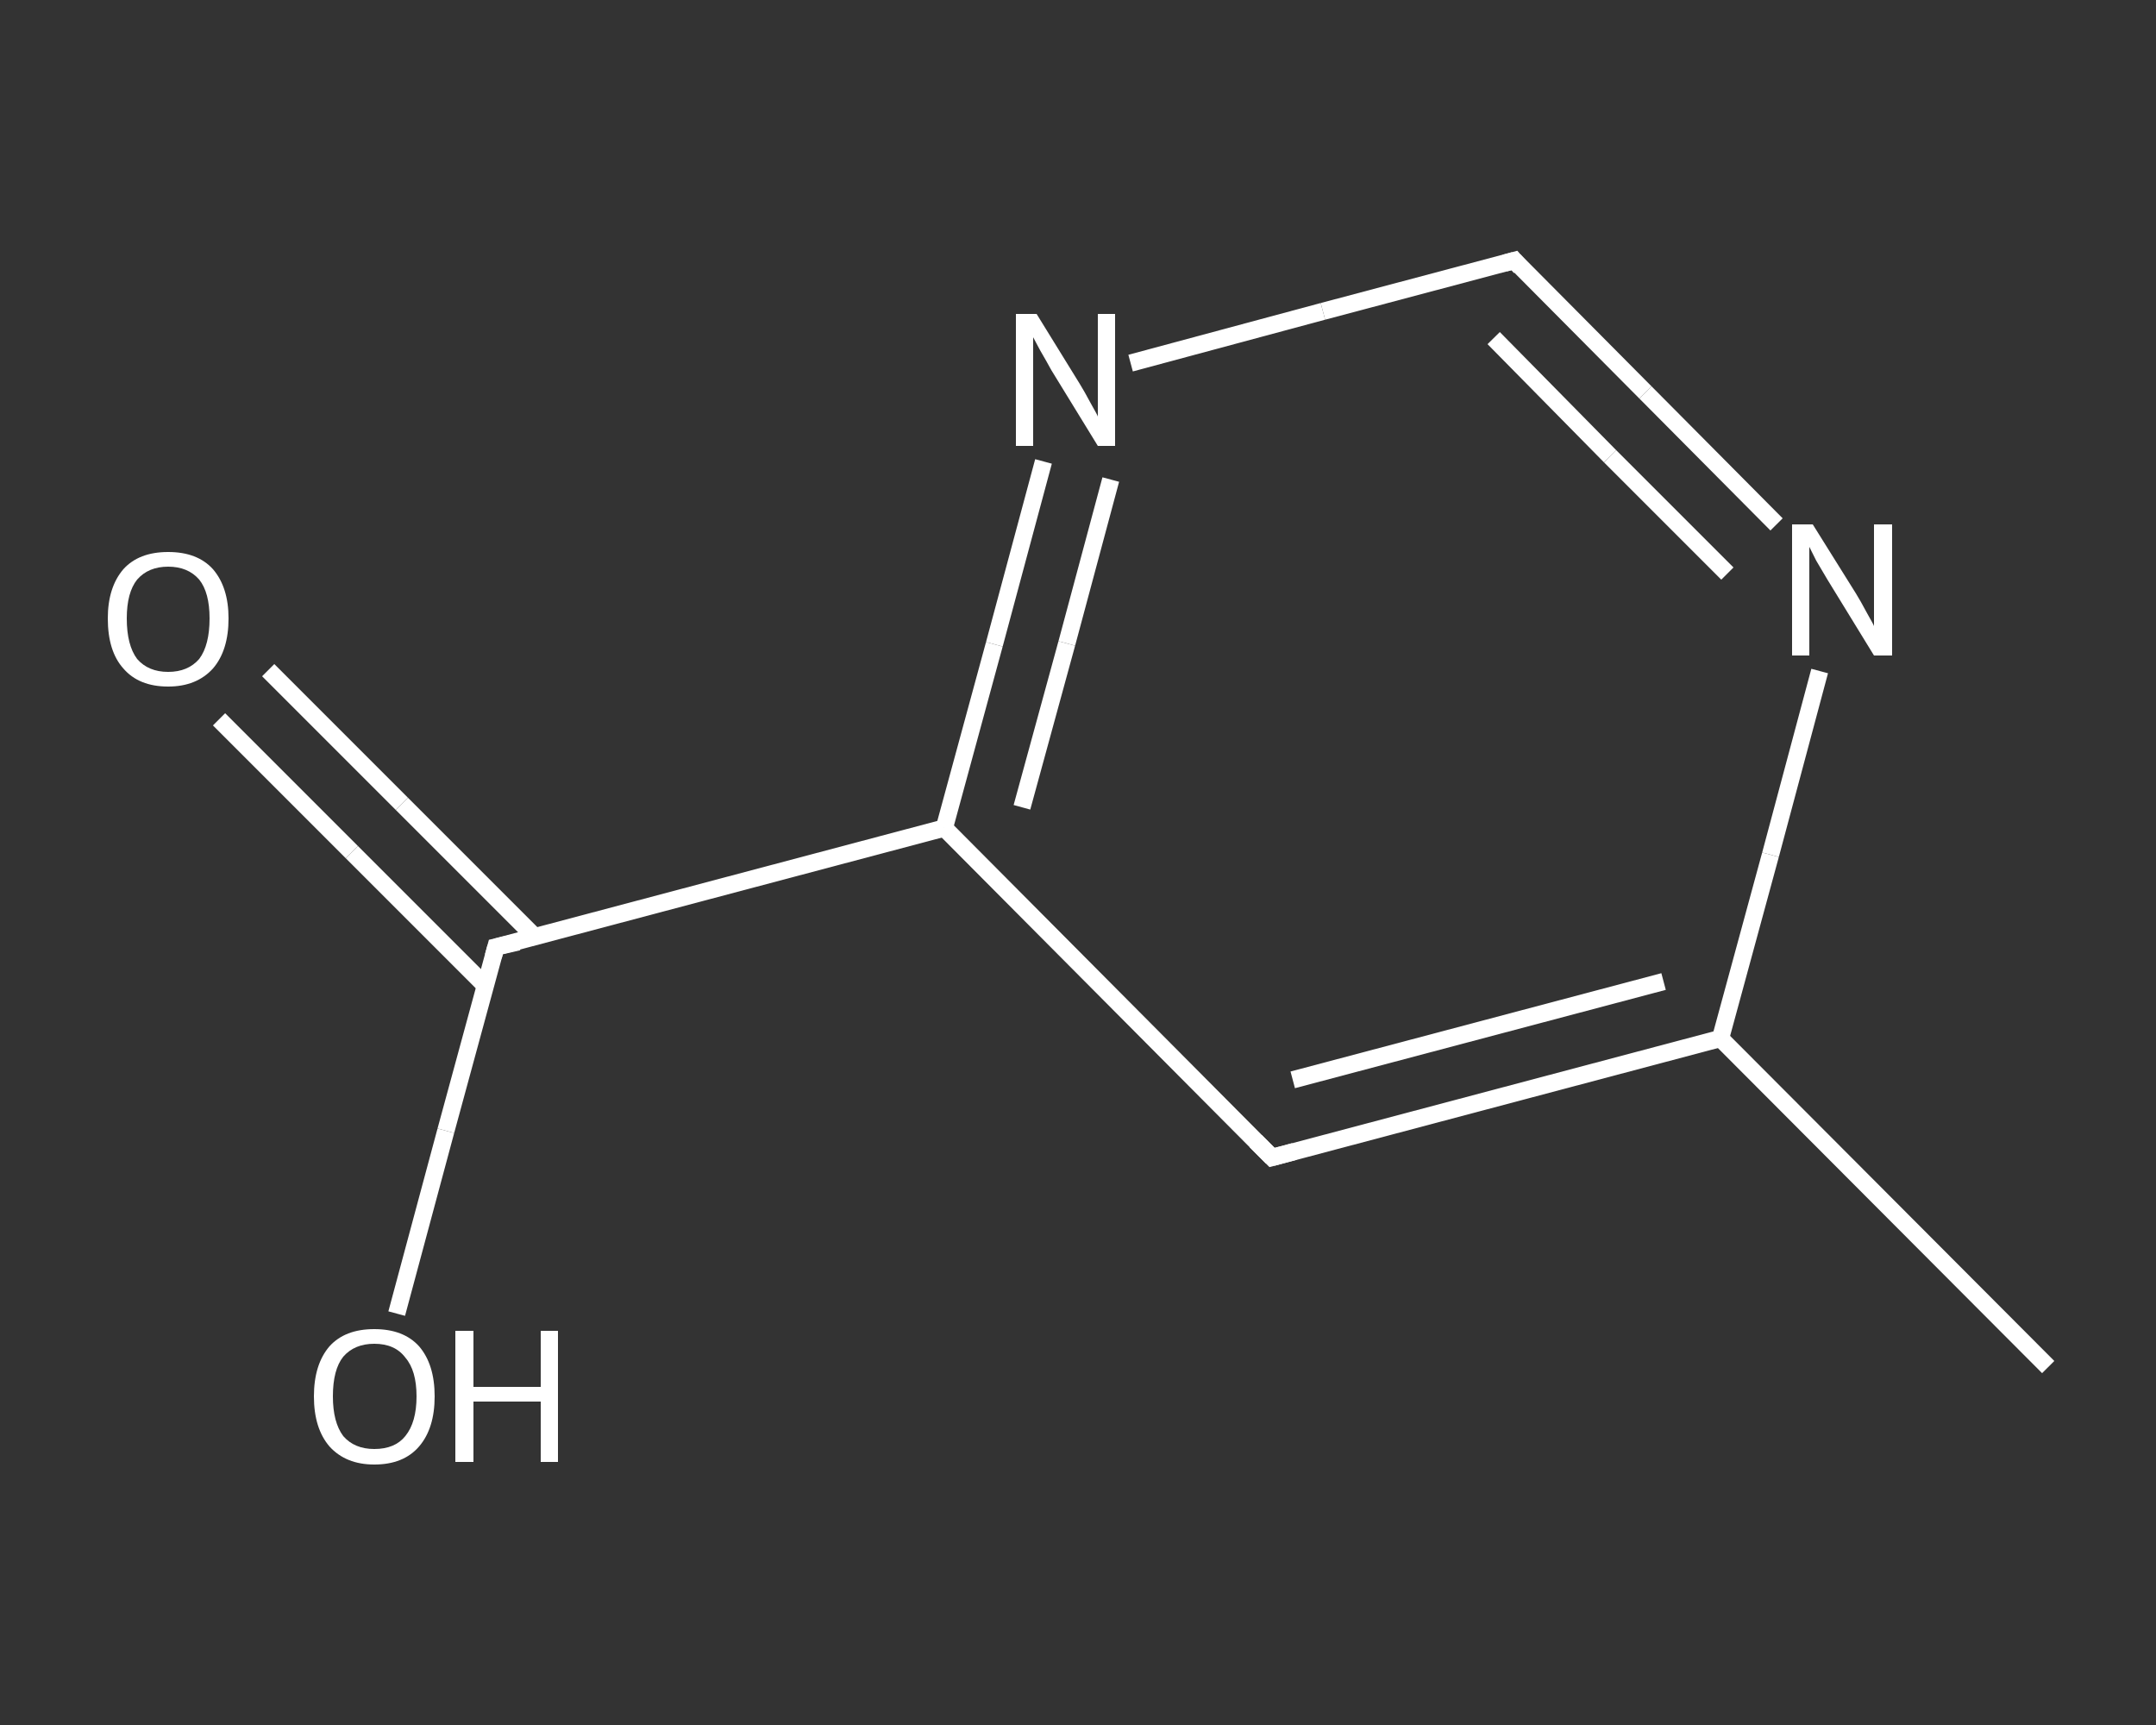 <?xml version='1.0' encoding='iso-8859-1'?>
<svg version='1.1' baseProfile='full'
              xmlns='http://www.w3.org/2000/svg'
                      xmlns:rdkit='http://www.rdkit.org/xml'
                      xmlns:xlink='http://www.w3.org/1999/xlink'
                  xml:space='preserve'
width='250px' height='200px' viewBox='0 0 250 200'>
<rect x="0" y="0" width="250" height="200" fill="#333333" stroke="none"/>
<!-- END OF HEADER -->
<rect style='opacity:1.0;fill:transparent;stroke:none' width='250.0' height='200.0' x='0.0' y='0.0'> </rect>
<path class='bond-0 atom-0 atom-1' d='M 237.5,158.5 L 199.5,120.4' style='fill:none;fill-rule:evenodd;stroke:#FFFFFF;stroke-width:2.0px;stroke-linecap:butt;stroke-linejoin:miter;stroke-opacity:1' />
<path class='bond-1 atom-1 atom-2' d='M 199.5,120.4 L 147.5,134.2' style='fill:none;fill-rule:evenodd;stroke:#FFFFFF;stroke-width:2.0px;stroke-linecap:butt;stroke-linejoin:miter;stroke-opacity:1' />
<path class='bond-1 atom-1 atom-2' d='M 192.9,113.8 L 149.9,125.2' style='fill:none;fill-rule:evenodd;stroke:#FFFFFF;stroke-width:2.0px;stroke-linecap:butt;stroke-linejoin:miter;stroke-opacity:1' />
<path class='bond-2 atom-2 atom-3' d='M 147.5,134.2 L 109.5,96.0' style='fill:none;fill-rule:evenodd;stroke:#FFFFFF;stroke-width:2.0px;stroke-linecap:butt;stroke-linejoin:miter;stroke-opacity:1' />
<path class='bond-3 atom-3 atom-4' d='M 109.5,96.0 L 57.5,109.8' style='fill:none;fill-rule:evenodd;stroke:#FFFFFF;stroke-width:2.0px;stroke-linecap:butt;stroke-linejoin:miter;stroke-opacity:1' />
<path class='bond-4 atom-4 atom-5' d='M 62.0,108.6 L 46.6,93.2' style='fill:none;fill-rule:evenodd;stroke:#FFFFFF;stroke-width:2.0px;stroke-linecap:butt;stroke-linejoin:miter;stroke-opacity:1' />
<path class='bond-4 atom-4 atom-5' d='M 46.6,93.2 L 31.1,77.7' style='fill:none;fill-rule:evenodd;stroke:#FFFFFF;stroke-width:2.0px;stroke-linecap:butt;stroke-linejoin:miter;stroke-opacity:1' />
<path class='bond-4 atom-4 atom-5' d='M 56.3,114.3 L 40.8,98.8' style='fill:none;fill-rule:evenodd;stroke:#FFFFFF;stroke-width:2.0px;stroke-linecap:butt;stroke-linejoin:miter;stroke-opacity:1' />
<path class='bond-4 atom-4 atom-5' d='M 40.8,98.8 L 25.4,83.4' style='fill:none;fill-rule:evenodd;stroke:#FFFFFF;stroke-width:2.0px;stroke-linecap:butt;stroke-linejoin:miter;stroke-opacity:1' />
<path class='bond-5 atom-4 atom-6' d='M 57.5,109.8 L 51.7,131.1' style='fill:none;fill-rule:evenodd;stroke:#FFFFFF;stroke-width:2.0px;stroke-linecap:butt;stroke-linejoin:miter;stroke-opacity:1' />
<path class='bond-5 atom-4 atom-6' d='M 51.7,131.1 L 46.0,152.3' style='fill:none;fill-rule:evenodd;stroke:#FFFFFF;stroke-width:2.0px;stroke-linecap:butt;stroke-linejoin:miter;stroke-opacity:1' />
<path class='bond-6 atom-3 atom-7' d='M 109.5,96.0 L 115.3,74.7' style='fill:none;fill-rule:evenodd;stroke:#FFFFFF;stroke-width:2.0px;stroke-linecap:butt;stroke-linejoin:miter;stroke-opacity:1' />
<path class='bond-6 atom-3 atom-7' d='M 115.3,74.7 L 121.0,53.5' style='fill:none;fill-rule:evenodd;stroke:#FFFFFF;stroke-width:2.0px;stroke-linecap:butt;stroke-linejoin:miter;stroke-opacity:1' />
<path class='bond-6 atom-3 atom-7' d='M 118.5,93.6 L 123.7,74.6' style='fill:none;fill-rule:evenodd;stroke:#FFFFFF;stroke-width:2.0px;stroke-linecap:butt;stroke-linejoin:miter;stroke-opacity:1' />
<path class='bond-6 atom-3 atom-7' d='M 123.7,74.6 L 128.8,55.6' style='fill:none;fill-rule:evenodd;stroke:#FFFFFF;stroke-width:2.0px;stroke-linecap:butt;stroke-linejoin:miter;stroke-opacity:1' />
<path class='bond-7 atom-7 atom-8' d='M 131.1,42.1 L 153.4,36.1' style='fill:none;fill-rule:evenodd;stroke:#FFFFFF;stroke-width:2.0px;stroke-linecap:butt;stroke-linejoin:miter;stroke-opacity:1' />
<path class='bond-7 atom-7 atom-8' d='M 153.4,36.1 L 175.6,30.2' style='fill:none;fill-rule:evenodd;stroke:#FFFFFF;stroke-width:2.0px;stroke-linecap:butt;stroke-linejoin:miter;stroke-opacity:1' />
<path class='bond-8 atom-8 atom-9' d='M 175.6,30.2 L 190.8,45.5' style='fill:none;fill-rule:evenodd;stroke:#FFFFFF;stroke-width:2.0px;stroke-linecap:butt;stroke-linejoin:miter;stroke-opacity:1' />
<path class='bond-8 atom-8 atom-9' d='M 190.8,45.5 L 206.0,60.8' style='fill:none;fill-rule:evenodd;stroke:#FFFFFF;stroke-width:2.0px;stroke-linecap:butt;stroke-linejoin:miter;stroke-opacity:1' />
<path class='bond-8 atom-8 atom-9' d='M 173.2,39.2 L 186.7,52.9' style='fill:none;fill-rule:evenodd;stroke:#FFFFFF;stroke-width:2.0px;stroke-linecap:butt;stroke-linejoin:miter;stroke-opacity:1' />
<path class='bond-8 atom-8 atom-9' d='M 186.7,52.9 L 200.3,66.5' style='fill:none;fill-rule:evenodd;stroke:#FFFFFF;stroke-width:2.0px;stroke-linecap:butt;stroke-linejoin:miter;stroke-opacity:1' />
<path class='bond-9 atom-9 atom-1' d='M 211.0,77.8 L 205.3,99.1' style='fill:none;fill-rule:evenodd;stroke:#FFFFFF;stroke-width:2.0px;stroke-linecap:butt;stroke-linejoin:miter;stroke-opacity:1' />
<path class='bond-9 atom-9 atom-1' d='M 205.3,99.1 L 199.5,120.4' style='fill:none;fill-rule:evenodd;stroke:#FFFFFF;stroke-width:2.0px;stroke-linecap:butt;stroke-linejoin:miter;stroke-opacity:1' />
<path d='M 150.1,133.5 L 147.5,134.2 L 145.6,132.3' style='fill:none;stroke:#FFFFFF;stroke-width:2.0px;stroke-linecap:butt;stroke-linejoin:miter;stroke-opacity:1;' />
<path d='M 60.1,109.2 L 57.5,109.8 L 57.2,110.9' style='fill:none;stroke:#FFFFFF;stroke-width:2.0px;stroke-linecap:butt;stroke-linejoin:miter;stroke-opacity:1;' />
<path d='M 174.5,30.5 L 175.6,30.2 L 176.3,31.0' style='fill:none;stroke:#FFFFFF;stroke-width:2.0px;stroke-linecap:butt;stroke-linejoin:miter;stroke-opacity:1;' />
<path class='atom-5' d='M 12.5 71.7
Q 12.5 68.1, 14.3 66.0
Q 16.1 64.0, 19.5 64.0
Q 22.9 64.0, 24.7 66.0
Q 26.5 68.1, 26.5 71.7
Q 26.5 75.4, 24.7 77.5
Q 22.8 79.6, 19.5 79.6
Q 16.1 79.6, 14.3 77.5
Q 12.5 75.5, 12.5 71.7
M 19.5 77.9
Q 21.8 77.9, 23.1 76.4
Q 24.3 74.8, 24.3 71.7
Q 24.3 68.7, 23.1 67.2
Q 21.8 65.7, 19.5 65.7
Q 17.2 65.7, 15.9 67.2
Q 14.7 68.7, 14.7 71.7
Q 14.7 74.8, 15.9 76.4
Q 17.2 77.9, 19.5 77.9
' fill='#FFFFFF'/>
<path class='atom-6' d='M 36.4 161.9
Q 36.4 158.2, 38.2 156.1
Q 40.0 154.1, 43.4 154.1
Q 46.8 154.1, 48.6 156.1
Q 50.4 158.2, 50.4 161.9
Q 50.4 165.6, 48.6 167.7
Q 46.8 169.8, 43.4 169.8
Q 40.1 169.8, 38.2 167.7
Q 36.4 165.6, 36.4 161.9
M 43.4 168.0
Q 45.8 168.0, 47.0 166.5
Q 48.3 164.9, 48.3 161.9
Q 48.3 158.9, 47.0 157.4
Q 45.8 155.8, 43.4 155.8
Q 41.1 155.8, 39.8 157.3
Q 38.6 158.8, 38.6 161.9
Q 38.6 164.9, 39.8 166.5
Q 41.1 168.0, 43.4 168.0
' fill='#FFFFFF'/>
<path class='atom-6' d='M 52.8 154.3
L 54.9 154.3
L 54.9 160.8
L 62.7 160.8
L 62.7 154.3
L 64.7 154.3
L 64.7 169.5
L 62.7 169.5
L 62.7 162.5
L 54.9 162.5
L 54.9 169.5
L 52.8 169.5
L 52.8 154.3
' fill='#FFFFFF'/>
<path class='atom-7' d='M 120.2 36.4
L 125.2 44.5
Q 125.7 45.3, 126.5 46.8
Q 127.3 48.2, 127.3 48.3
L 127.3 36.4
L 129.3 36.4
L 129.3 51.7
L 127.3 51.7
L 121.9 42.9
Q 121.3 41.8, 120.6 40.6
Q 120.0 39.5, 119.8 39.1
L 119.8 51.7
L 117.8 51.7
L 117.8 36.4
L 120.2 36.4
' fill='#FFFFFF'/>
<path class='atom-9' d='M 210.2 60.8
L 215.2 68.8
Q 215.7 69.6, 216.5 71.1
Q 217.3 72.5, 217.3 72.6
L 217.3 60.8
L 219.4 60.8
L 219.4 76.0
L 217.3 76.0
L 211.9 67.2
Q 211.3 66.2, 210.6 65.0
Q 210.0 63.8, 209.8 63.4
L 209.8 76.0
L 207.8 76.0
L 207.8 60.8
L 210.2 60.8
' fill='#FFFFFF'/>
</svg>

